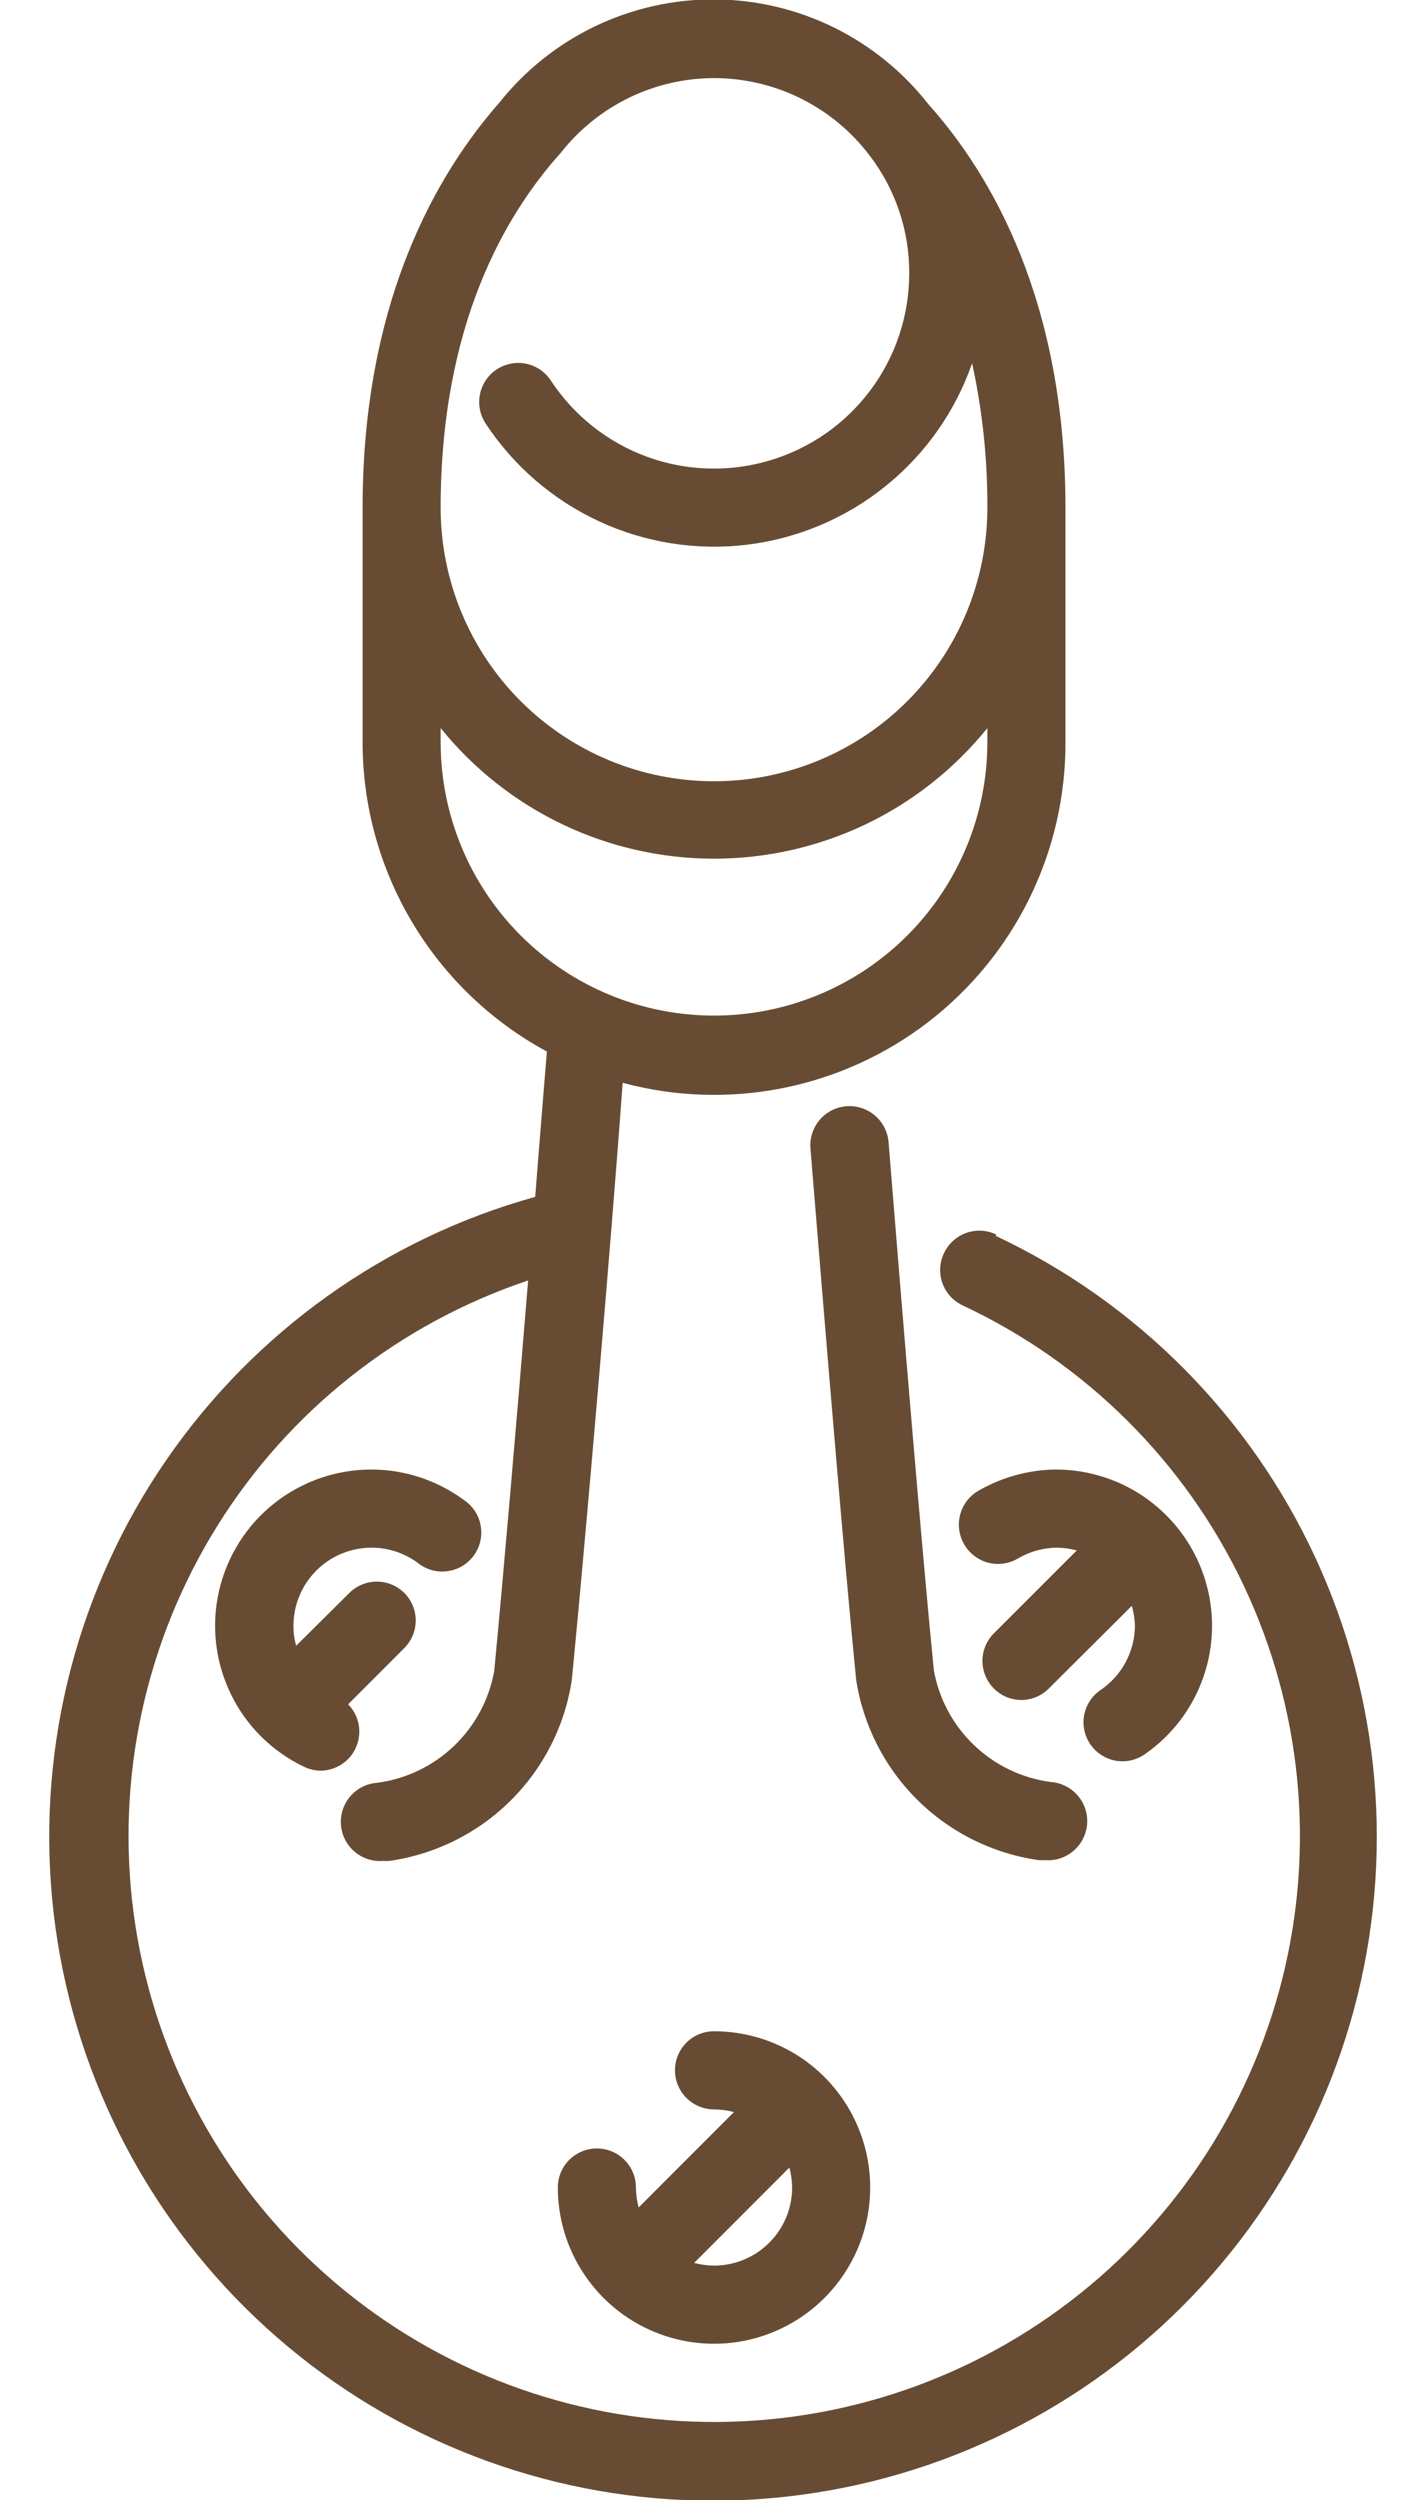 <?xml version="1.0" encoding="UTF-8"?>
<svg xmlns="http://www.w3.org/2000/svg" width="24" height="42" viewBox="0 0 24 42" fill="none">
  <path d="M16.738 20.737C16.581 20.663 16.4 20.655 16.237 20.714C16.073 20.773 15.94 20.895 15.866 21.052C15.828 21.131 15.806 21.216 15.802 21.303C15.797 21.389 15.81 21.476 15.839 21.558C15.869 21.64 15.914 21.715 15.972 21.779C16.031 21.843 16.102 21.895 16.181 21.932C18.252 22.902 19.921 24.564 20.9 26.631C21.879 28.699 22.108 31.043 21.547 33.26C20.986 35.478 19.67 37.431 17.825 38.783C15.981 40.136 13.723 40.804 11.439 40.673C9.155 40.542 6.988 39.619 5.311 38.064C3.634 36.509 2.55 34.418 2.247 32.15C1.944 29.883 2.44 27.581 3.65 25.639C4.859 23.698 6.707 22.239 8.876 21.512C8.68 23.927 8.45 26.572 8.306 28.074C8.219 28.556 7.982 28.997 7.628 29.334C7.274 29.672 6.822 29.888 6.337 29.951C6.251 29.958 6.167 29.981 6.089 30.02C6.012 30.059 5.944 30.113 5.887 30.178C5.773 30.311 5.717 30.483 5.73 30.657C5.743 30.831 5.824 30.992 5.957 31.106C6.089 31.22 6.261 31.277 6.435 31.264H6.54C7.312 31.155 8.028 30.8 8.581 30.251C9.135 29.702 9.496 28.989 9.611 28.219C9.835 25.922 10.268 20.921 10.465 18.191C11.342 18.427 12.261 18.458 13.152 18.281C14.043 18.104 14.881 17.724 15.601 17.17C16.32 16.616 16.903 15.904 17.303 15.089C17.703 14.274 17.91 13.377 17.907 12.469V8.531C17.907 5.073 16.666 2.94 15.61 1.759C15.182 1.211 14.636 0.767 14.012 0.46C13.388 0.154 12.703 -0.007 12.008 -0.01C11.313 -0.013 10.627 0.142 10 0.442C9.373 0.743 8.823 1.182 8.391 1.726C7.354 2.907 6.094 5.04 6.094 8.531V12.469C6.094 13.534 6.381 14.579 6.927 15.494C7.472 16.409 8.255 17.16 9.191 17.666C9.139 18.322 9.067 19.176 8.995 20.107C6.474 20.808 4.28 22.373 2.795 24.528C1.311 26.683 0.632 29.291 0.876 31.896C1.12 34.501 2.271 36.937 4.13 38.779C5.988 40.621 8.434 41.751 11.041 41.972C13.649 42.193 16.25 41.491 18.392 39.988C20.534 38.485 22.079 36.277 22.758 33.75C23.436 31.223 23.206 28.538 22.105 26.164C21.005 23.791 19.105 21.879 16.738 20.764V20.737ZM9.421 2.572C9.727 2.181 10.119 1.864 10.566 1.645C11.012 1.427 11.503 1.313 12 1.312C12.49 1.313 12.973 1.422 13.415 1.633C13.857 1.845 14.246 2.152 14.553 2.533L14.625 2.625C15.054 3.191 15.285 3.883 15.281 4.594C15.281 5.3 15.053 5.987 14.631 6.553C14.209 7.119 13.615 7.534 12.939 7.735C12.262 7.937 11.539 7.916 10.875 7.674C10.212 7.432 9.645 6.982 9.257 6.392C9.209 6.32 9.148 6.258 9.076 6.209C9.005 6.161 8.924 6.127 8.839 6.11C8.754 6.093 8.667 6.093 8.582 6.11C8.498 6.127 8.417 6.16 8.345 6.208C8.201 6.304 8.101 6.453 8.067 6.623C8.032 6.793 8.066 6.969 8.161 7.114C8.632 7.83 9.294 8.4 10.072 8.76C10.85 9.12 11.713 9.255 12.564 9.15C13.415 9.045 14.219 8.704 14.886 8.165C15.553 7.627 16.056 6.913 16.338 6.103C16.512 6.901 16.598 7.715 16.594 8.531C16.594 9.75 16.11 10.918 15.248 11.78C14.387 12.641 13.219 13.125 12 13.125C10.782 13.125 9.613 12.641 8.752 11.78C7.89 10.918 7.406 9.75 7.406 8.531C7.406 5.46 8.489 3.609 9.421 2.572ZM7.406 12.469V12.232C7.96 12.918 8.66 13.47 9.455 13.85C10.25 14.229 11.119 14.426 12 14.426C12.881 14.426 13.751 14.229 14.546 13.85C15.341 13.47 16.04 12.918 16.594 12.232V12.469C16.594 13.687 16.11 14.855 15.248 15.717C14.387 16.578 13.219 17.062 12 17.062C10.782 17.062 9.613 16.578 8.752 15.717C7.89 14.855 7.406 13.687 7.406 12.469ZM15.695 28.061C15.781 28.543 16.019 28.984 16.373 29.321C16.727 29.659 17.179 29.875 17.664 29.938C17.75 29.945 17.834 29.968 17.911 30.007C17.988 30.046 18.057 30.1 18.113 30.165C18.17 30.231 18.213 30.307 18.24 30.389C18.267 30.471 18.277 30.557 18.271 30.643C18.264 30.73 18.241 30.814 18.202 30.891C18.163 30.968 18.109 31.037 18.044 31.093C17.978 31.149 17.902 31.192 17.82 31.22C17.738 31.247 17.651 31.257 17.565 31.251H17.46C16.69 31.142 15.976 30.789 15.423 30.243C14.87 29.697 14.507 28.987 14.389 28.219C14.192 26.25 13.864 22.267 13.621 19.294C13.607 19.12 13.663 18.947 13.776 18.814C13.889 18.681 14.051 18.599 14.225 18.585C14.399 18.571 14.571 18.627 14.704 18.74C14.837 18.853 14.92 19.015 14.934 19.189C15.17 22.129 15.498 26.079 15.695 28.061ZM10.688 36.75C10.688 36.576 10.619 36.409 10.495 36.286C10.373 36.163 10.206 36.094 10.031 36.094C9.857 36.094 9.691 36.163 9.567 36.286C9.444 36.409 9.375 36.576 9.375 36.75C9.375 37.269 9.529 37.777 9.818 38.208C10.106 38.64 10.516 38.977 10.996 39.175C11.475 39.374 12.003 39.426 12.512 39.325C13.022 39.223 13.489 38.973 13.856 38.606C14.223 38.239 14.473 37.771 14.575 37.262C14.676 36.753 14.624 36.225 14.425 35.745C14.227 35.266 13.89 34.856 13.459 34.567C13.027 34.279 12.519 34.125 12 34.125C11.826 34.125 11.659 34.194 11.536 34.317C11.413 34.44 11.344 34.607 11.344 34.781C11.344 34.955 11.413 35.122 11.536 35.245C11.659 35.368 11.826 35.438 12 35.438C12.113 35.439 12.226 35.454 12.335 35.483L10.734 37.085C10.705 36.975 10.689 36.863 10.688 36.75ZM12 38.062C11.887 38.061 11.775 38.046 11.666 38.017L13.267 36.415C13.296 36.525 13.311 36.637 13.313 36.75C13.313 37.098 13.175 37.432 12.928 37.678C12.682 37.924 12.348 38.062 12 38.062ZM19.075 27.313C19.071 27.2 19.053 27.087 19.022 26.978L17.631 28.363C17.51 28.487 17.345 28.558 17.172 28.56C17.041 28.561 16.913 28.523 16.805 28.451C16.696 28.378 16.612 28.276 16.562 28.155C16.512 28.035 16.499 27.902 16.524 27.775C16.55 27.647 16.613 27.53 16.706 27.438L18.097 26.047C17.987 26.018 17.875 26.003 17.762 26.001C17.531 26.003 17.305 26.066 17.106 26.184C17.031 26.228 16.949 26.256 16.863 26.268C16.778 26.28 16.691 26.275 16.607 26.253C16.524 26.231 16.445 26.193 16.377 26.14C16.308 26.088 16.25 26.023 16.207 25.948C16.118 25.798 16.092 25.62 16.136 25.451C16.179 25.282 16.287 25.138 16.436 25.049C16.835 24.817 17.288 24.692 17.749 24.688C18.308 24.689 18.853 24.868 19.303 25.2C19.753 25.532 20.086 25.999 20.252 26.533C20.418 27.067 20.41 27.64 20.227 28.169C20.045 28.697 19.699 29.154 19.239 29.472C19.129 29.549 18.998 29.59 18.865 29.59C18.725 29.59 18.589 29.545 18.477 29.462C18.365 29.38 18.282 29.263 18.24 29.13C18.198 28.997 18.2 28.854 18.245 28.722C18.29 28.59 18.376 28.476 18.491 28.396C18.669 28.277 18.816 28.116 18.917 27.927C19.019 27.738 19.073 27.527 19.075 27.313ZM4.932 27.313C4.931 27.426 4.946 27.539 4.978 27.648L5.871 26.762C5.994 26.64 6.16 26.571 6.334 26.571C6.507 26.571 6.673 26.64 6.796 26.762C6.918 26.885 6.987 27.051 6.987 27.224C6.987 27.398 6.918 27.564 6.796 27.687L5.851 28.632C5.941 28.724 6.002 28.84 6.027 28.966C6.051 29.092 6.038 29.223 5.989 29.341C5.941 29.46 5.858 29.562 5.752 29.634C5.645 29.706 5.52 29.746 5.392 29.748C5.294 29.746 5.198 29.723 5.11 29.682C4.572 29.425 4.137 28.994 3.878 28.457C3.618 27.921 3.548 27.312 3.68 26.731C3.813 26.15 4.138 25.631 4.604 25.26C5.071 24.889 5.649 24.687 6.245 24.688C6.799 24.689 7.339 24.866 7.787 25.193C7.863 25.242 7.927 25.305 7.977 25.379C8.027 25.454 8.062 25.538 8.078 25.626C8.094 25.714 8.093 25.804 8.073 25.892C8.053 25.979 8.015 26.061 7.962 26.134C7.909 26.206 7.842 26.267 7.765 26.312C7.687 26.357 7.602 26.386 7.513 26.397C7.424 26.408 7.333 26.401 7.247 26.375C7.161 26.35 7.082 26.307 7.013 26.25C6.789 26.088 6.521 26.001 6.245 26.001C5.897 26.001 5.563 26.139 5.317 26.385C5.071 26.631 4.932 26.965 4.932 27.313Z" fill="#674C33"></path>
</svg>
